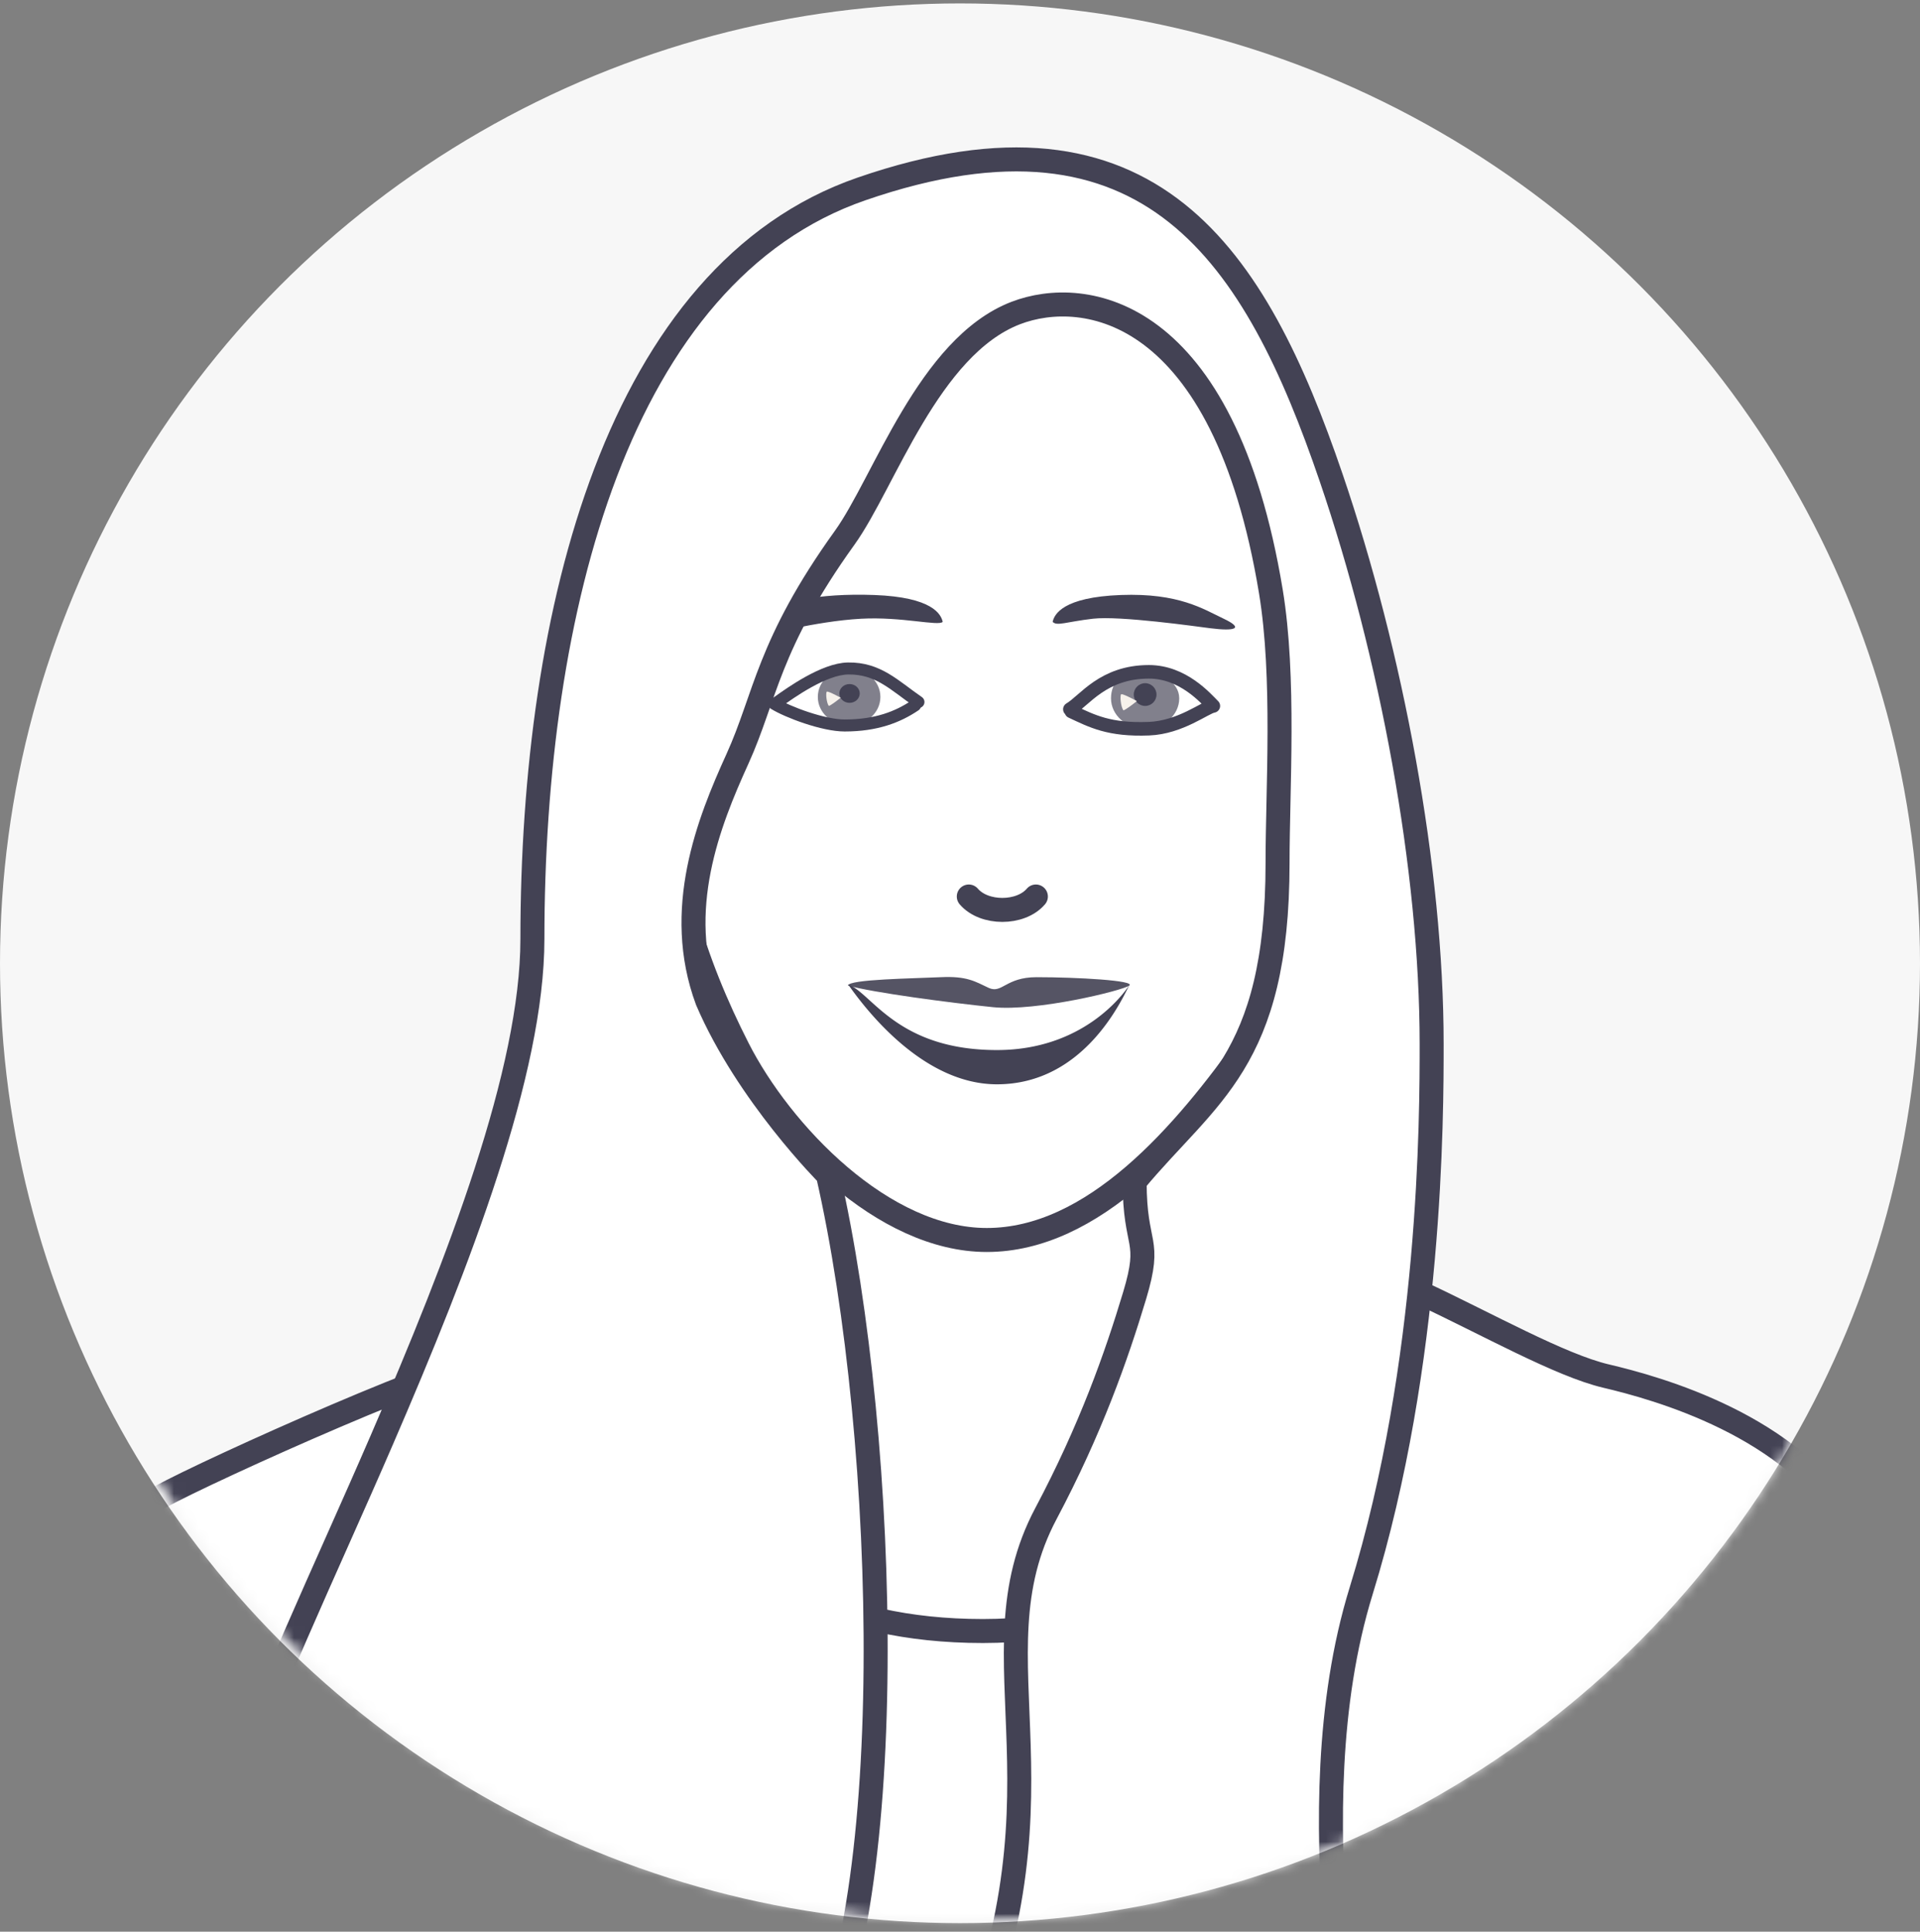 <svg xmlns="http://www.w3.org/2000/svg" width="160" height="161" fill="none">
  <rect width="100%" height="100%" fill="#808080" stroke="none"/>
  <circle cx="80" cy="80.285" r="80" fill="#F7F7F7"/>
  <mask id="mask0_2153_457" width="160" height="161" x="0" y="0" maskUnits="userSpaceOnUse" style="mask-type:alpha">
    <circle cx="80" cy="80.285" r="80" fill="#F3F3F3"/>
  </mask>
  <g mask="url(#mask0_2153_457)">
    <mask id="mask1_2153_457" width="161" height="161" x="0" y="0" maskUnits="userSpaceOnUse" style="mask-type:alpha">
      <circle cx="80.5" cy="80.285" r="80" fill="#F6F6F6"/>
    </mask>
    <g mask="url(#mask1_2153_457)">
      <path fill="#C4C4C4" d="M111.495 57.664c-1.7 26.943-5.615 30.516-13.319 39.061-4.519 5.013-9.404 8.649-15.235 8.649-9.608 0-21.504-12.689-24.537-20.085-3.033-7.395-3.302-17.33-3.302-27.625 0-26.35 12.374-40.24 28.144-40.24 15.77 0 28.249 13.89 28.249 40.24Z" opacity=".1"/>
      <path fill="#fff" d="M48.195 124.768c-3.938 4.565 42.54-12.324 42.36-7.311 6.088-2.292 11.607-8.713 13.607-11.637.567-.626 1.7-2.614 1.7-5.55 0-3.67 8.593-17.096 7.967-23.541-.501-5.156-2.178-10.563-2.954-12.622-1.074 4.595-65.274 10.258-65.56 12.622-.358 2.954 6.819 43.474 2.88 48.039Z" opacity=".1"/>
      <path fill="#fff" stroke="#434254" d="M64.41 106.626c-.536 2.327-8.95 4.654-12.531 4.833L36.2 131.682l55.556 17.025c30.243-14.561 16.409-33.699 11.969-35.99-5.55-2.865-.537-21.874 0-24.022.43-1.719-32.84-5.747-45.074-5.03.18 3.222 6.188 21.099 5.759 22.961Z"/>
      <path fill="#fff" stroke="#434254" stroke-width="2" d="M109.638 62.195c0 9.677-2.943 19.576-5.449 24.588-2.734 3.861-5.99 8.016-9.703 11.205-3.736 3.209-7.838 5.36-12.256 5.36-4.282 0-8.55-2.168-12.25-5.312-3.691-3.136-6.709-7.153-8.48-10.632-3.606-7.085-6.32-15.102-6.32-25.209 0-11.948 1.264-22.584 5.237-30.207 1.975-3.79 4.61-6.815 8.084-8.9 3.474-2.084 7.85-3.265 13.37-3.265 6.788 0 11.856 1.194 15.656 3.284 3.784 2.082 6.382 5.09 8.174 8.85 3.627 7.606 3.937 18.206 3.937 30.238Z"/>
      <path fill="#fff" d="M96.386 55.716c-2.35-.18-4.662 2.447-5.31 3.074.38.56 3.074 1.398 5.31 1.398 1.866 0 5.087-1.252 4.751-1.677-.336-.425-2.402-2.616-4.751-2.795ZM73.333 84.644c1.197 1.7 6.456 3.508 9.216 3.965 2.49.51 6.427-1.343 8.453-2.815l3.146-4.365h-2.006l-5.07 1.794-6.93-.33-9.471-1.465c.377.599 1.466 1.515 2.662 3.216Z"/>
      <path fill="#434254" d="M72.875 49.592c4.834.18 5.55 1.611 5.684 2.238-.356.377-3.424-.448-6.805-.261-3.847.212-8.098 1.416-9.218 1.559-2.103.268-.806-1.298.895-2.104 1.701-.805 4.61-1.61 9.444-1.432ZM93.404 49.591c-4.833.18-5.55 1.612-5.683 2.238.355.377 1.118 0 3.354-.261 2.236-.262 8.662.65 9.782.793 2.104.268 2.819.012 1.118-.793-1.701-.806-3.737-2.156-8.57-1.977Z"/>
      <path fill="#434254" d="M82.749 83.944c-3.636-.37-10.028-1.22-12.078-1.8 0-.53 5.563-.595 7.73-.7 2.166-.106 2.855.356 3.977.885 1.121.529 1.417-.885 3.994-.885 3.382 0 8.31.276 7.73.7-.58.422-7.718 2.17-11.353 1.8Z" opacity=".9"/>
      <path fill="#434254" d="M83.078 90.372c-6 0-10.698-5.891-12.407-8.331 1.99.725 4.083 5.477 12.407 5.477 7.185 0 10.556-4.67 11.05-5.44l.02-.037a1.237 1.237 0 0 1-.02.037c-.528.966-3.656 8.294-11.05 8.294Z"/>
      <path fill="#fff" stroke="#434254" stroke-width="2" d="M41.325 113.291c-2.414-.439-23.872 9.208-27.95 11.46-18.396 10.152-20.636 36.25-24.875 50.588h175.522c-1.344-11.372-5.055-39.612-9.782-48.073-4.728-8.461-16.217-11.592-20.403-12.577-7.617-1.792-24.427-13.758-26.396-8.232-1.969 5.526 0 29.482-25.538 29.482s-28.661-20.477-40.578-22.648Z"/>
      <path fill="#fff" stroke="#434254" stroke-width="2" d="M70.393 44.815c3.291-4.58 6.987-15.931 14.254-18.726 5.704-2.194 17.329-.559 21.257 23.198 1.183 7.154.559 16.468.559 22.64 0 16.593-5.885 19.284-11.91 26.55 0 5.591 1.457 4.656 0 9.503-1.527 5.079-3.672 11.16-7.39 18.167-6.526 12.298 3.074 23.478-7.826 47.235-2.833 6.174 24.522 1.834 31.862 1.118 2.988-.292-3.634-22.919 2.236-41.924 5.869-19.006 5.869-39.582 5.869-45.558 0-14.598-3.348-32.48-8.385-47.234-6.257-18.327-14.987-32.376-39.129-24.036-20.291 7.01-27.423 35.181-27.423 62.516 0 11.014-6.09 26.803-12.544 41.735-9.564 22.123-20.867 43.367-12.857 52.544 4.891 5.605 40.252 11.859 48.073 0 8.103-12.285 7.048-52.354 1.956-74.624 0 0-6.708-6.708-10.061-14.534-2.796-7.546.123-14.866 2.515-20.124 2.355-5.175 2.515-9.502 8.944-18.446Z"/>
      <path fill="#434254" d="M98.269 58.205c0 1.396-1.273 2.527-2.843 2.527s-2.842-1.131-2.842-2.527c0-1.395.957-2.21 2.526-2.21 1.57 0 3.159.815 3.159 2.21Z" opacity=".67"/>
      <circle cx="95.428" cy="57.889" r=".947" fill="#434254"/>
      <path stroke="#434254" stroke-linecap="round" stroke-width="1.13" d="M89.28 59.297c1.725.804 3.133 1.564 6.462 1.436 2.63-.101 4.712-1.794 5.369-1.895M89.156 59.114c1.214-.708 2.752-3.12 6.587-3.12 2.842 0 4.737 2.211 5.369 2.843"/>
      <path fill="#F6F1EB" d="M93.423 57.869c-.102.11-.037 1.025.195 1.34.195-.053.828-.539 1.119-.775-.404-.225-1.233-.652-1.314-.565Z"/>
      <path fill="#fff" d="M70.949 55.714c-2.484-.179-5.276 2.294-6.15 2.831.672.739 3.342 1.697 5.311 1.92 1.97.224 5.31-1.397 6.149-1.676.427-.143-2.826-2.896-5.31-3.075Z"/>
      <ellipse cx="70.759" cy="58.086" fill="#434254" opacity=".67" rx="2.607" ry="2.372"/>
      <ellipse cx="70.795" cy="57.796" fill="#434254" rx=".85" ry=".783"/>
      <path stroke="#434254" stroke-linecap="round" d="M76.258 58.789c-1.424.962-3.228 1.677-5.87 1.677-1.781 0-4.75-1.118-5.869-1.808"/>
      <path fill="#F6F1EB" d="M68.894 57.653c-.09.097-.032.907.173 1.186.173-.047.732-.477.99-.686-.357-.199-1.09-.577-1.163-.5Z"/>
      <path stroke="#434254" stroke-linecap="round" d="M76.538 58.51c-2.007-1.384-3.348-2.835-5.869-2.795-2.016.033-4.802 2.032-5.87 2.794"/>
      <path stroke="#434254" stroke-linecap="round" stroke-width="2" d="M80.733 74.72c1.27 1.49 4.32 1.49 5.59 0"/>
    </g>
  </g>
</svg>
